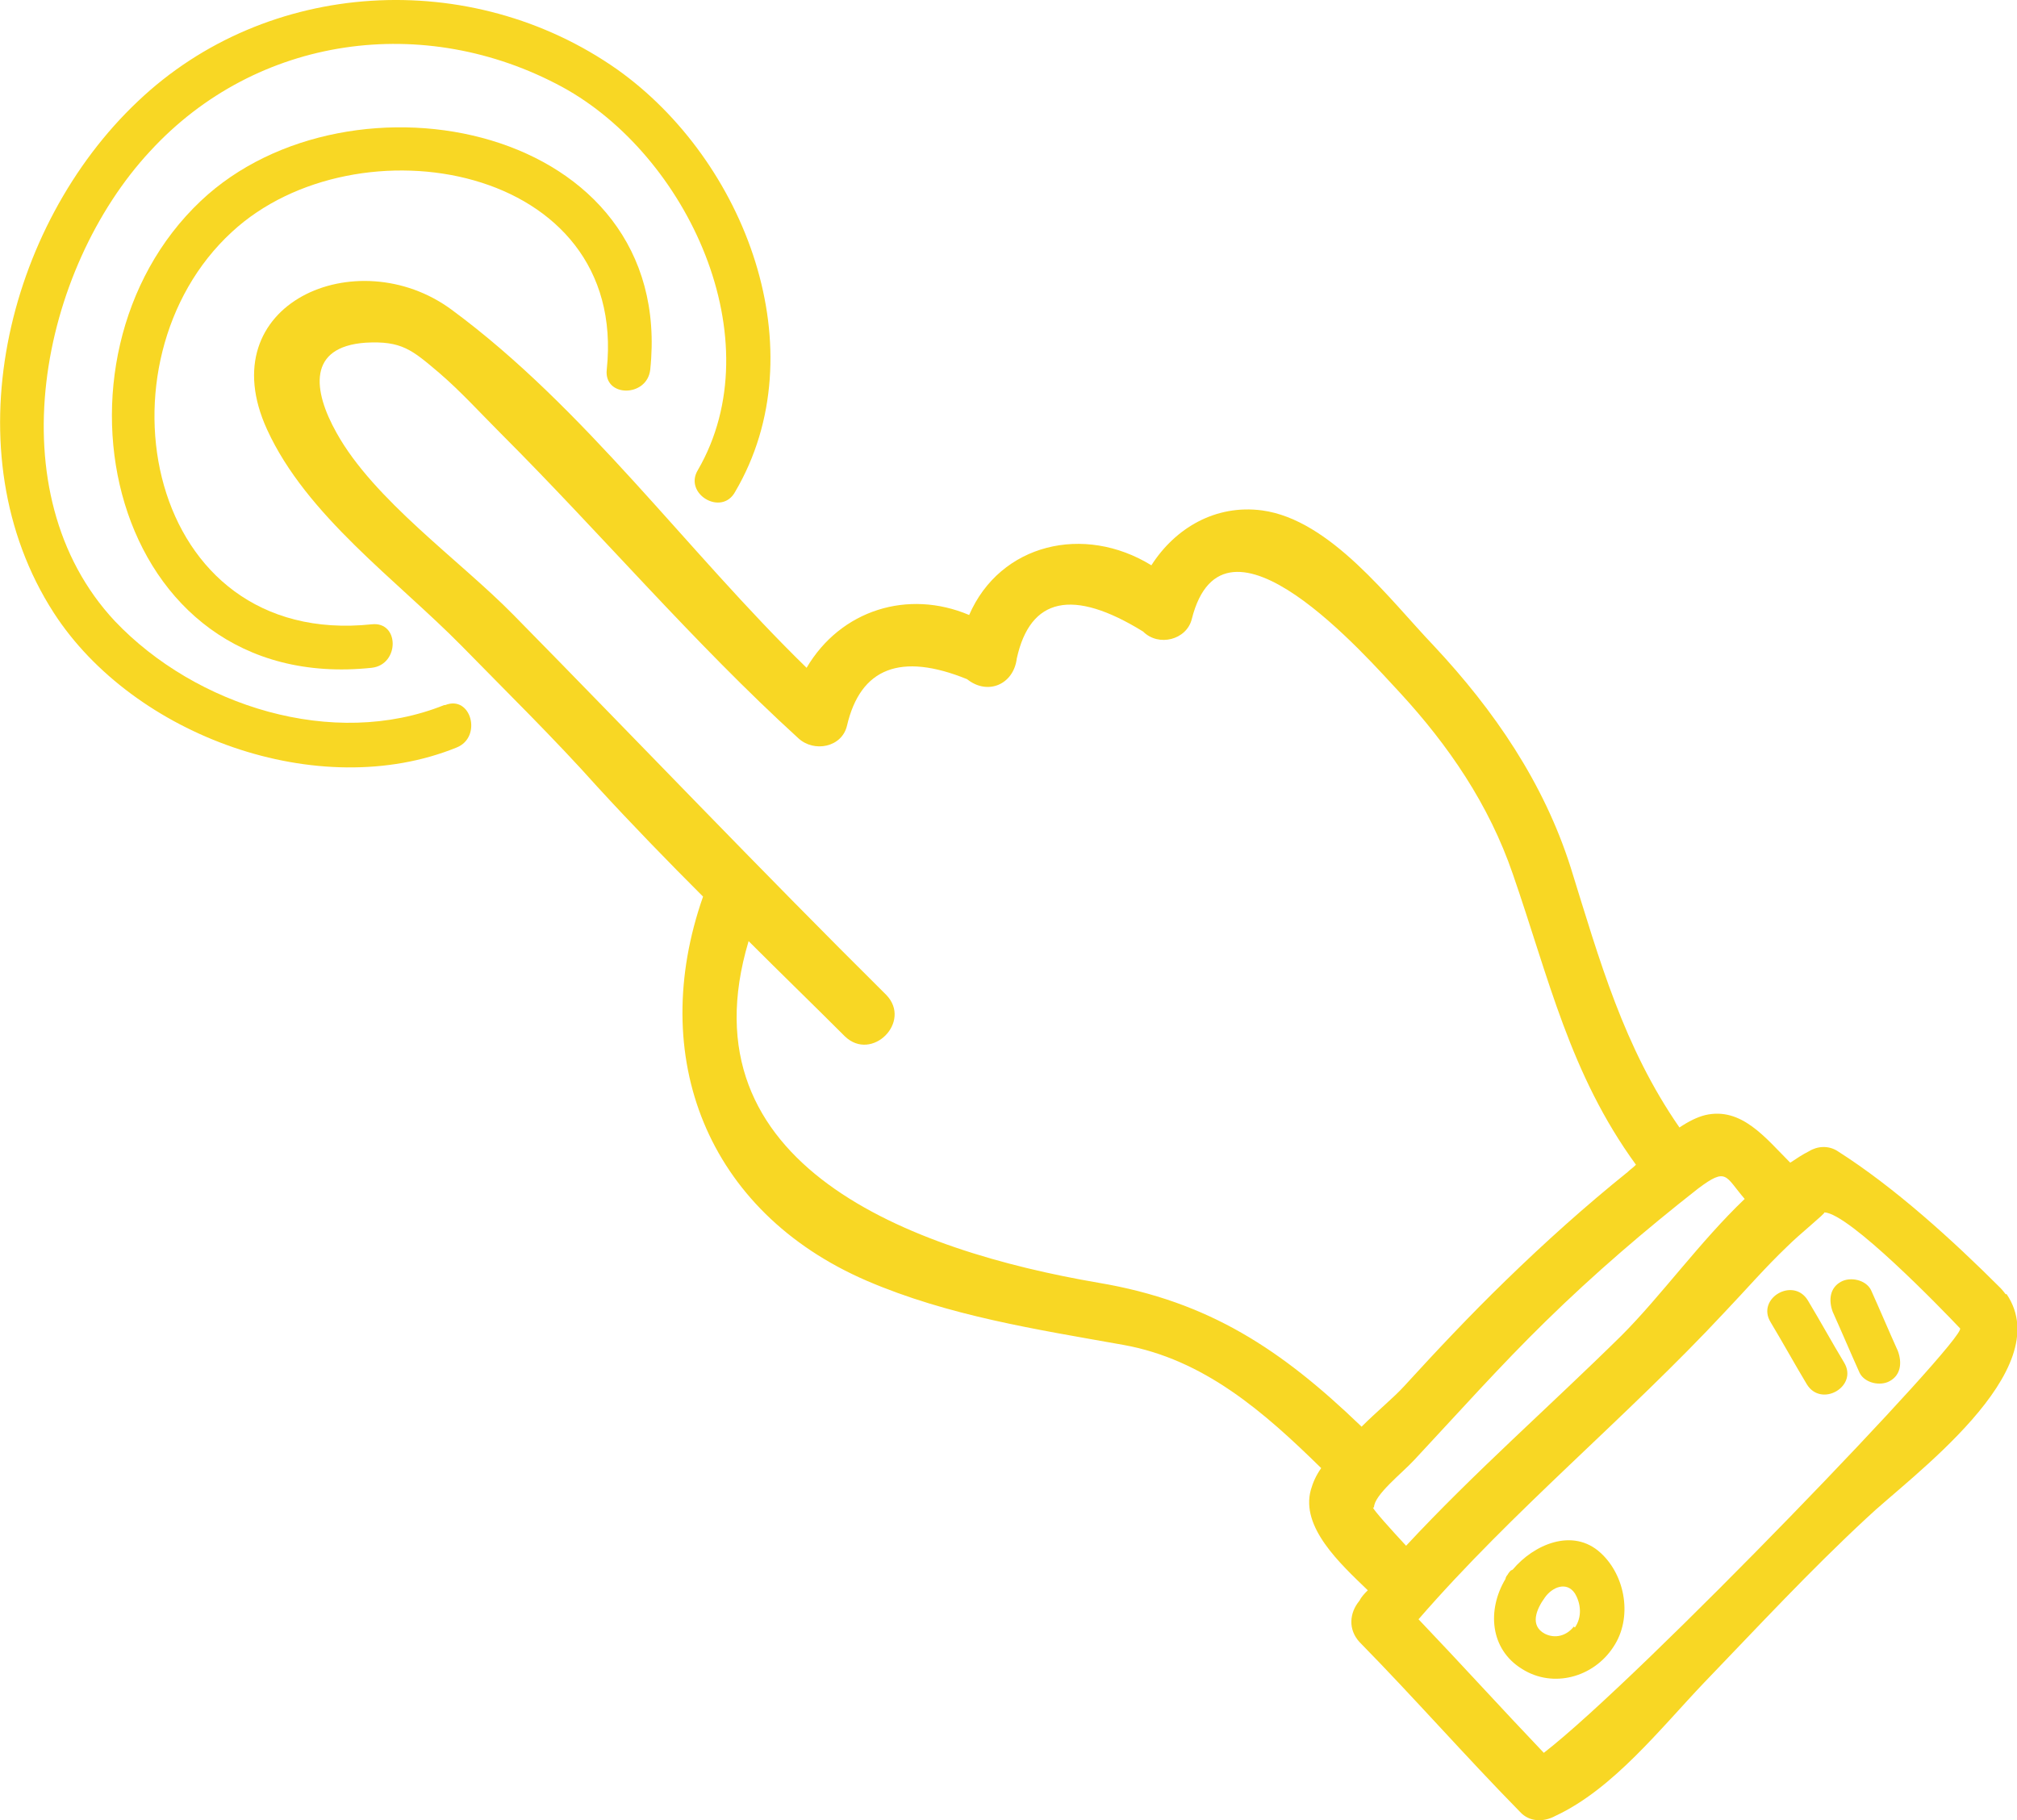 <?xml version="1.0" encoding="UTF-8"?>
<svg id="Layer_2" data-name="Layer 2" xmlns="http://www.w3.org/2000/svg" viewBox="0 0 19.48 17.58">
  <defs>
    <style>
      .cls-1 {
        fill: #f8d724;
      }
    </style>
  </defs>
  <g id="Layer_1-2" data-name="Layer 1">
    <g>
      <path class="cls-1" d="M19.37,12.5s-.03-.04-.05-.06c-.46-.46-1.02-.97-1.57-1.32-.09-.06-.2-.05-.28,0-.06.03-.12.07-.18.11-.24-.24-.47-.54-.82-.46-.08.02-.16.06-.25.12-.54-.78-.77-1.61-1.05-2.51-.26-.82-.74-1.52-1.32-2.14-.43-.45-1-1.22-1.66-1.31-.45-.06-.84.17-1.07.53-.65-.4-1.46-.21-1.76.48-.59-.25-1.24-.05-1.57.51-1.16-1.13-2.14-2.51-3.43-3.46-.91-.67-2.34-.06-1.78,1.16.38.83,1.25,1.45,1.88,2.09.44.45.89.89,1.31,1.36.33.36.68.72,1.02,1.06-.54,1.54.03,3.04,1.58,3.71.79.34,1.64.47,2.48.62.78.14,1.36.65,1.91,1.19-.05.07-.08.14-.1.21-.1.36.28.71.55.97-.03.03-.06.06-.08.1-.1.12-.11.28,0,.4.53.54,1.02,1.1,1.55,1.64.09.1.23.1.34.04.56-.26,1.02-.85,1.44-1.29.52-.54,1.02-1.08,1.57-1.59.41-.39,1.85-1.42,1.35-2.16ZM13.14,13.77c-.76-.73-1.46-1.2-2.53-1.38-1.81-.31-4.03-1.13-3.38-3.3.31.31.62.61.93.92.26.25.65-.14.4-.4-1.22-1.21-2.4-2.45-3.6-3.67-.52-.53-1.35-1.11-1.71-1.76-.23-.41-.28-.83.28-.87.35-.02.45.07.71.29.21.18.4.39.6.59.97.97,1.86,2.02,2.87,2.94.15.14.42.09.47-.12.13-.56.52-.71,1.16-.45.2.16.45.05.48-.2.13-.59.54-.68,1.22-.26.15.15.42.08.47-.12.31-1.23,1.7.38,2.01.71.47.51.86,1.08,1.09,1.75.35,1.01.55,1.93,1.19,2.81-.03.03-.06.05-.08.07-.41.33-.8.68-1.18,1.05-.34.33-.66.67-.98,1.02-.1.11-.26.24-.41.39ZM13.27,14.56c0-.12.27-.33.39-.46.42-.45.83-.91,1.27-1.34.47-.46.96-.88,1.47-1.28.28-.21.26-.12.45.1-.43.41-.81.94-1.19,1.32-.7.69-1.42,1.32-2.08,2.03-.13-.14-.32-.35-.32-.37ZM14.91,16.93c-.41-.43-.8-.86-1.21-1.29.92-1.06,2-1.94,2.96-2.97.2-.21.39-.43.6-.63.12-.12.37-.32.36-.33.24.01,1.13.93,1.31,1.12.07.09-3.1,3.39-4.02,4.1Z"/>
      <path class="cls-1" d="M14.59,15.17s-.02.02-.03.04c-.01.01-.02.03-.02.04-.18.3-.15.68.16.87.3.19.69.08.88-.21.19-.28.12-.69-.12-.91-.27-.25-.65-.08-.85.16ZM15.2,15.71c-.07.09-.18.12-.28.07-.15-.08-.08-.24,0-.35.07-.1.21-.16.29-.04.06.1.07.23,0,.33Z"/>
      <path class="cls-1" d="M6.28,3.57C6.53,1.2,3.38.58,1.94,1.94c-1.61,1.52-.9,4.78,1.65,4.51.27-.03.27-.45,0-.42-2.19.23-2.71-2.54-1.35-3.79,1.2-1.11,3.83-.66,3.62,1.33-.03.27.39.27.42,0Z"/>
      <path class="cls-1" d="M4.29,6.81c-1.07.43-2.4.01-3.18-.81C-.05,4.76.39,2.6,1.45,1.46,2.48.34,4.1.12,5.43.84c1.21.66,2.04,2.44,1.31,3.7-.14.23.23.45.36.21.8-1.36.1-3.2-1.14-4.08C4.55-.32,2.58-.21,1.33.98.06,2.18-.48,4.37.52,5.92c.77,1.19,2.56,1.84,3.89,1.3.25-.1.14-.51-.11-.41Z"/>
      <path class="cls-1" d="M17.46,12.56c-.14-.23-.5-.02-.36.21.12.2.23.4.35.6.14.23.5.02.36-.21-.12-.2-.23-.4-.35-.6Z"/>
      <path class="cls-1" d="M18.07,12.46c-.05-.1-.2-.13-.29-.08-.11.06-.12.18-.08.29.09.2.17.39.26.59.05.1.2.13.29.08.11-.06.12-.18.08-.29-.09-.2-.17-.39-.26-.59Z"/>
    </g>
  </g>
</svg>